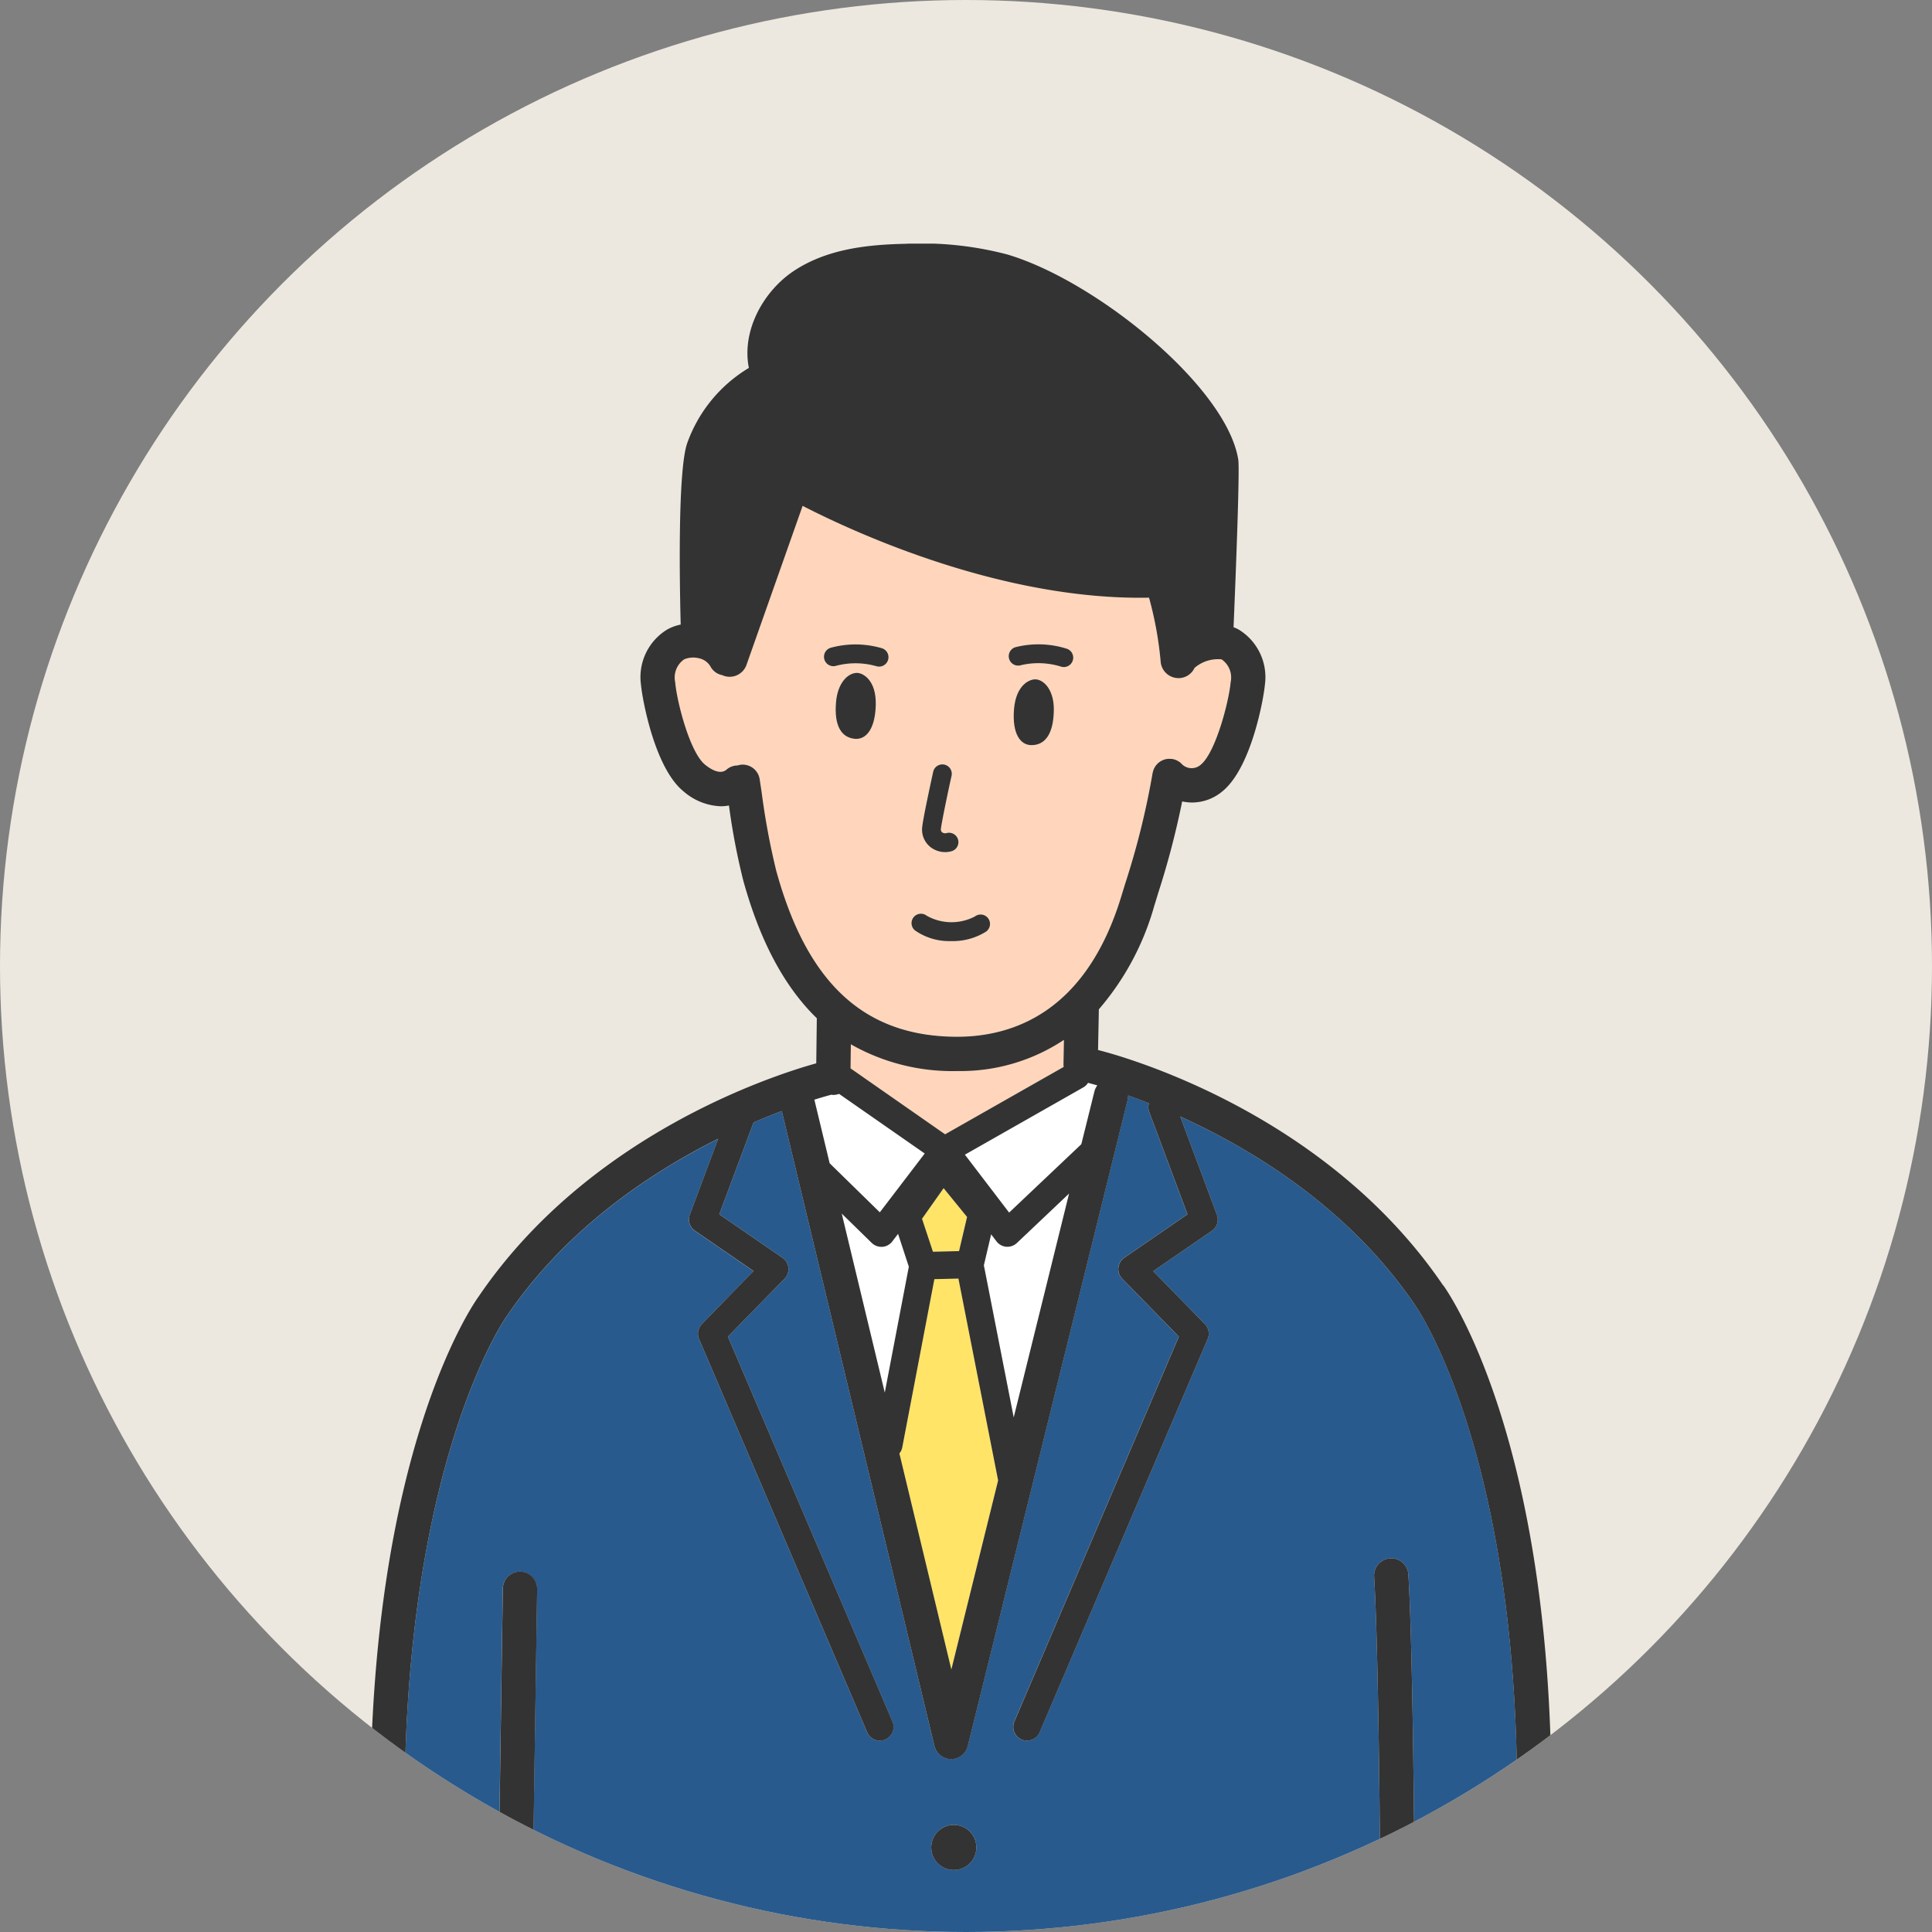 <svg xmlns="http://www.w3.org/2000/svg" xmlns:xlink="http://www.w3.org/1999/xlink" width="148" height="148" viewBox="0 0 148 148"><rect x="0" y="0" width="148" height="148" fill="#808080" stroke="none"/><defs><style>.a{fill:#ede8df;}.b{fill:none;}.c{clip-path:url(#a);}.d{clip-path:url(#b);}.e{fill:#ffe467;}.f{fill:#845c38;}.g{fill:#ffd6bb;}.h{fill:#295a8d;}.i{fill:#fff;}.j{fill:#333;}</style><clipPath id="a"><circle class="a" cx="74" cy="74" r="74" transform="translate(0)"/></clipPath><clipPath id="b"><rect class="b" width="90.474" height="327.739"/></clipPath></defs><g transform="translate(-692 -300)"><circle class="a" cx="74" cy="74" r="74" transform="translate(692 300)"/><g class="c" transform="translate(692 300)"><g transform="translate(28.367 18.664)"><g class="d"><path class="e" d="M127.5,250.066,124.457,234.6l-1.842.044-2.457,12.879a1.046,1.046,0,0,1-.223.47l3.98,16.556Z" transform="translate(-79.404 -155.321)"/><path class="e" d="M125.893,218.984l2-.048.616-2.616-1.789-2.2-1.655,2.345Z" transform="translate(-82.801 -141.759)"/><path class="f" d="M153.321,928.739h-15.9l.053,11.249H158.2c1.716.057,2.872-.3,3.436-1.049a4,4,0,0,0,.267-3.163c-1.009-1.84-5.624-5.154-8.341-6.837a1.305,1.305,0,0,1-.245-.2" transform="translate(-90.981 -614.883)"/><path class="f" d="M65.726,928.739a1.318,1.318,0,0,1-.245.2c-2.717,1.683-7.333,5-8.341,6.838a4,4,0,0,0,.267,3.162c.564.753,1.721,1.106,3.436,1.049H81.56l-.053-11.249Z" transform="translate(-37.696 -614.883)"/><path class="g" d="M228.41,519.555c-.05,2.438-.106,4.473-.17,5.977,0,.037-.01.072-.015.108s-.008.084-.018.125a1.172,1.172,0,0,1-.04.128,1.127,1.127,0,0,1-.04.114,1.193,1.193,0,0,1-.065.119c-.019.033-.036.068-.058.1a1.292,1.292,0,0,1-.087.105c-.025.029-.047.059-.074.085a1.32,1.32,0,0,1-.106.087c-.029.023-.056.049-.088.07a1.348,1.348,0,0,1-.126.068c-.032.017-.062.036-.095.05a1.334,1.334,0,0,1-.161.05c-.028.007-.054.019-.082.025a1.327,1.327,0,0,1-.26.026h-1.711c-.127,1.7-.4,5.737-.762,11.379.022-.013.041-.029.063-.041,7.193-3.664,8.5-15.344,8.725-18.558h-4.679a1.294,1.294,0,0,1-.155-.016" transform="translate(-148.603 -343.978)"/><path class="g" d="M24.224,532.767c-.143-1.919-.251-3.37-.316-4.268l-2.035.018h-.011a1.3,1.3,0,0,1-.264-.027c-.026-.005-.05-.016-.075-.023a1.352,1.352,0,0,1-.171-.053c-.03-.012-.056-.031-.084-.046a1.336,1.336,0,0,1-.138-.075c-.028-.019-.051-.043-.077-.063a1.485,1.485,0,0,1-.117-.1c-.025-.025-.044-.054-.067-.08a1.3,1.3,0,0,1-.094-.113c-.02-.03-.034-.063-.052-.094a1.271,1.271,0,0,1-.069-.128c-.015-.034-.023-.072-.034-.107a1.3,1.3,0,0,1-.043-.139c-.008-.038-.008-.079-.013-.119a1.261,1.261,0,0,1-.015-.14V527.2c0-1.063.012-2.8.033-5.041H17.265c.212,3.022,1.381,13.529,7.5,17.819-.133-1.769-.255-3.386-.363-4.825q-.114-1.193-.179-2.389" transform="translate(-11.431 -345.704)"/><path class="h" d="M85.172,209.128c-5.066-7.473-12.531-11.962-17.98-14.433L70,202.219a1.051,1.051,0,0,1-.389,1.234l-4.491,3.087,3.957,4.051a1.052,1.052,0,0,1,.215,1.148L56.415,241.866a1.051,1.051,0,0,1-1.933-.827l12.6-29.481-4.339-4.443a1.051,1.051,0,0,1,.156-1.6l4.843-3.33-2.933-7.855a1.043,1.043,0,0,1-.023-.655c-.574-.227-1.108-.426-1.593-.6a1.281,1.281,0,0,1-.033.34l-12.246,49.5c-.007.028-.019.054-.028.081s-.02.064-.032.095a1.315,1.315,0,0,1-.069.142c-.013.023-.023.046-.037.068a1.289,1.289,0,0,1-.122.163c-.007.009-.013.018-.021.027a1.3,1.3,0,0,1-.174.157c-.02.015-.043.027-.064.041a1.257,1.257,0,0,1-.141.083c-.026.013-.053.024-.08.035a1.314,1.314,0,0,1-.155.054c-.016,0-.029.012-.045.016s-.036.006-.055.01l-.06.011a1.288,1.288,0,0,1-.186.015h-.012a1.3,1.3,0,0,1-.187-.016l-.064-.012c-.02,0-.039-.006-.059-.011s-.028-.011-.043-.016a1.228,1.228,0,0,1-.155-.055c-.027-.011-.054-.022-.079-.035a1.338,1.338,0,0,1-.143-.086c-.02-.013-.042-.025-.061-.04a1.292,1.292,0,0,1-.174-.159c-.009-.01-.016-.022-.025-.032a1.293,1.293,0,0,1-.117-.158c-.014-.022-.025-.047-.038-.07a1.22,1.22,0,0,1-.067-.141c-.013-.031-.022-.064-.032-.1s-.02-.052-.027-.08L36.671,194.274c-.66.25-1.385.54-2.161.874l-2.627,7.037,4.843,3.33a1.051,1.051,0,0,1,.156,1.6l-4.339,4.443,12.6,29.481a1.051,1.051,0,1,1-1.933.827L30.334,211.739a1.052,1.052,0,0,1,.215-1.148l3.957-4.051-4.491-3.087a1.051,1.051,0,0,1-.389-1.234l2.169-5.81c-5.21,2.6-11.663,6.9-16.195,13.584l-.026.037c-.076.105-7.8,11.127-7.8,37.632l.561,54h5.987c.218-20.643.967-70.219.975-70.8a1.314,1.314,0,0,1,2.628.04c-.009.594-.783,51.832-.986,71.792a1.229,1.229,0,0,1-.006.593C16.918,305.2,16.9,306.8,16.9,308l27.81-.241,2.874-6.364a1.314,1.314,0,0,1,2.333-.121l3.932,6.738H82.207c.514-15.139.52-66.85-.161-78.094a1.314,1.314,0,0,1,2.623-.159c.6,9.869.669,50.767.333,71.044.036,0,.071-.011.107-.011h7.324L93,246.784c0-26.492-7.721-37.513-7.8-37.622l-.024-.034M49.848,274.8a1.728,1.728,0,1,1,1.728-1.728,1.728,1.728,0,0,1-1.728,1.728m0-22.388a1.728,1.728,0,1,1,1.728-1.728,1.728,1.728,0,0,1-1.728,1.728" transform="translate(-5.149 -127.828)"/><path class="h" d="M100.487,529.523H77.545a1.314,1.314,0,0,1-1.135-.652l-.673-1.152-2.356-4.037-1.823,4.037-.348.771a1.315,1.315,0,0,1-1.186.773l-20.924.181-4.387.038c.905,12.414,8.783,116.011,9.729,128.456H73.4L72.839,538.3a1.314,1.314,0,0,1,1.308-1.32h.006a1.314,1.314,0,0,1,1.314,1.308l.563,119.646H95.456c.823-13.237,7.24-116.345,8.126-128.415Z" transform="translate(-29.603 -346.71)"/><path class="g" d="M117.05,182.868h-.022a15.707,15.707,0,0,1-8.142-2.049l-.023,1.844,7.243,5.052,9.079-5.158a1.343,1.343,0,0,1-.015-.185l.039-1.893a14.313,14.313,0,0,1-8.16,2.389" transform="translate(-72.074 -119.488)"/><path class="i" d="M111.175,221.4l-.446.584a1.053,1.053,0,0,1-.76.411l-.076,0a1.052,1.052,0,0,1-.735-.3l-2.3-2.248,3.3,13.722L112,223.92Z" transform="translate(-70.749 -145.556)"/><path class="i" d="M144.685,190.891a1.308,1.308,0,0,1,.226-.475c-.394-.114-.619-.17-.637-.174s-.049-.019-.075-.026a1.038,1.038,0,0,1-.364.352l-9.072,5.155,3.389,4.438,5.535-5.239Z" transform="translate(-89.222 -125.935)"/><path class="i" d="M105.673,201.8l3.442-4.508-6.563-4.577a1.3,1.3,0,0,1-.444.082h-.017c-.04,0-.078-.009-.117-.014-.183.048-.639.171-1.316.384l1.171,4.872Z" transform="translate(-66.642 -127.591)"/><path class="i" d="M141.6,219.117a1.051,1.051,0,0,1-.723.288c-.028,0-.056,0-.084,0a1.051,1.051,0,0,1-.751-.41l-.414-.542-.559,2.378.068.348,2.224,11.3.021-.085,4.222-17.067Z" transform="translate(-92.071 -142.561)"/><path class="g" d="M90.694,100.106c4.251-.006,9.867-1.86,12.575-10.774.1-.326.2-.657.307-1a60.523,60.523,0,0,0,2.087-8.437c0-.018.01-.034.014-.051a1.375,1.375,0,0,1,.038-.136c.013-.039.026-.076.042-.113a1.308,1.308,0,0,1,.06-.117c.021-.037.042-.074.067-.109s.05-.065.077-.1a1.365,1.365,0,0,1,.093-.1c.014-.013.024-.028.038-.04s.038-.025.055-.04c.035-.028.071-.054.109-.078a1.261,1.261,0,0,1,.112-.063c.037-.019.075-.035.113-.051a1.272,1.272,0,0,1,.124-.042c.04-.011.08-.02.121-.027s.085-.013.129-.017.081,0,.123,0a1.357,1.357,0,0,1,.139.01c.022,0,.043,0,.065,0s.034.01.052.015a1.256,1.256,0,0,1,.135.038c.039.013.077.026.114.042a1.274,1.274,0,0,1,.115.059c.038.021.075.043.111.068s.064.049.095.075a1.326,1.326,0,0,1,.1.1c.012.013.027.023.039.036a1.058,1.058,0,0,0,1.411.005c1.154-.953,2.167-4.908,2.286-6.323a1.684,1.684,0,0,0-.693-1.745,2.751,2.751,0,0,0-2.072.654,1.362,1.362,0,0,1-1.134.781c-.033,0-.066,0-.1,0a1.368,1.368,0,0,1-1.363-1.27,27.418,27.418,0,0,0-.89-4.891c-11.3.217-22.6-5.011-26.536-7.033l-4.3,12.18a1.368,1.368,0,0,1-1.745.835c-.033-.011-.063-.03-.094-.044a1.3,1.3,0,0,1-.907-.64,1.315,1.315,0,0,0-.846-.644,1.817,1.817,0,0,0-1.179.068,1.684,1.684,0,0,0-.692,1.745c.123,1.461,1.112,5.362,2.281,6.319.4.33,1.154.818,1.655.382a1.3,1.3,0,0,1,.85-.317,1.281,1.281,0,0,1,1.683,1.052l.154,1.013a55.444,55.444,0,0,0,1.13,6.057c2.384,8.627,6.784,12.649,13.847,12.657M96.36,77.773c-.83-.016-1.46-.867-1.313-2.733.152-1.945,1.268-2.369,1.718-2.3.7.1,1.358.952,1.335,2.369-.03,1.892-.724,2.687-1.74,2.667m-1.207-7.5a7.191,7.191,0,0,1,3.909.105.721.721,0,1,1-.438,1.373,5.833,5.833,0,0,0-3.071-.094.721.721,0,0,1-.4-1.385m-6.3,9.543a.721.721,0,1,1,1.406.32c-.242,1.061-.793,3.721-.815,4.067a.269.269,0,0,0,.1.252.386.386,0,0,0,.314.06.721.721,0,1,1,.437,1.374,1.728,1.728,0,0,1-.525.08,1.831,1.831,0,0,1-1.093-.361,1.7,1.7,0,0,1-.675-1.449c.014-.556.842-4.307.85-4.343m-1.5,11.159a.721.721,0,0,1,1.01-.135,3.867,3.867,0,0,0,3.684.057.721.721,0,1,1,.838,1.173,4.792,4.792,0,0,1-2.665.712,4.562,4.562,0,0,1-2.732-.8.721.721,0,0,1-.135-1.01M80.51,71.2a.721.721,0,0,1,.5-.889,7.193,7.193,0,0,1,3.91.031.721.721,0,1,1-.448,1.37,5.834,5.834,0,0,0-3.072-.014.72.72,0,0,1-.889-.5m.9,3.257c.126-1.411.87-2.188,1.576-2.216.455-.018,1.519.521,1.467,2.471-.05,1.87-.765,2.651-1.593,2.58-1.013-.087-1.619-.95-1.45-2.835" transform="translate(-45.738 -39.354)"/><path class="j" d="M122.991,153.2a4.561,4.561,0,0,0,2.732.8,4.792,4.792,0,0,0,2.665-.712.721.721,0,1,0-.837-1.173,3.869,3.869,0,0,1-3.684-.057.721.721,0,1,0-.875,1.146" transform="translate(-81.24 -100.572)"/><path class="j" d="M106.97,102.354c.827.071,1.542-.709,1.593-2.58.053-1.95-1.012-2.488-1.467-2.471-.706.028-1.45.8-1.576,2.216-.169,1.885.438,2.748,1.45,2.835" transform="translate(-69.842 -64.421)"/><path class="j" d="M106.8,92.5a.721.721,0,1,0,.448-1.37,7.194,7.194,0,0,0-3.911-.031.721.721,0,0,0,.39,1.388,5.834,5.834,0,0,1,3.072.014" transform="translate(-68.07 -60.141)"/><path class="j" d="M145.6,92.436a5.837,5.837,0,0,1,3.071.094.721.721,0,1,0,.438-1.373,7.2,7.2,0,0,0-3.909-.105.721.721,0,0,0,.4,1.385" transform="translate(-95.788 -60.136)"/><path class="j" d="M147.588,98.773c-.45-.065-1.566.359-1.718,2.3-.146,1.865.483,2.717,1.313,2.733,1.016.02,1.71-.775,1.74-2.667.023-1.417-.636-2.268-1.335-2.369" transform="translate(-96.561 -65.39)"/><path class="j" d="M125.753,124.416a1.831,1.831,0,0,0,1.092.361,1.739,1.739,0,0,0,.525-.08.721.721,0,0,0-.437-1.374.386.386,0,0,1-.314-.06.27.27,0,0,1-.1-.252c.022-.347.574-3.007.815-4.067a.721.721,0,1,0-1.406-.32c-.008.036-.836,3.787-.851,4.343a1.7,1.7,0,0,0,.675,1.449" transform="translate(-82.809 -78.165)"/><path class="j" d="M128.886,358.44a1.728,1.728,0,1,0,1.728,1.728,1.728,1.728,0,0,0-1.728-1.728" transform="translate(-84.187 -237.31)"/><path class="j" d="M128.886,424.691a1.728,1.728,0,1,0,1.728,1.728,1.728,1.728,0,0,0-1.728-1.728" transform="translate(-84.187 -281.172)"/><path class="j" d="M82.188,79.81C73.04,66.332,57.172,62.127,55.748,61.772l.062-3.061c0-.02,0-.038,0-.057a20.68,20.68,0,0,0,4.241-7.912c.1-.321.2-.647.3-.981a63.865,63.865,0,0,0,1.842-7.032,3.692,3.692,0,0,0,.759.083,3.629,3.629,0,0,0,2.344-.874c2.233-1.844,3.155-7.217,3.231-8.129a4.269,4.269,0,0,0-1.987-4.235,2.6,2.6,0,0,0-.411-.188c.2-4.755.478-12.1.361-12.842C65.6,10.973,55.6,2.835,48.783.826A25.856,25.856,0,0,0,40.975.013C38.2.074,35.017.37,32.421,2.106,30.121,3.644,28.43,6.662,29,9.52a11.043,11.043,0,0,0-4.723,5.761c-.73,2.087-.584,10.67-.5,13.9a3.563,3.563,0,0,0-1.053.391,4.268,4.268,0,0,0-1.987,4.235c.077.915,1,6.3,3.236,8.133A4.605,4.605,0,0,0,26.851,43.1a3.292,3.292,0,0,0,.623-.06,51.464,51.464,0,0,0,1.1,5.759c1.277,4.623,3.144,8.126,5.631,10.539l-.043,3.453c-3.224.895-17.423,5.43-25.879,17.888C7.779,81.382,0,92.674,0,119.848l.575,55.31a1.336,1.336,0,0,0,.016.139c0,.04,0,.08.013.118a1.3,1.3,0,0,0,.043.139c.012.035.02.072.034.106a1.253,1.253,0,0,0,.071.131c.017.03.031.063.05.091A1.3,1.3,0,0,0,.9,176c.022.026.041.054.065.078a1.447,1.447,0,0,0,.119.1c.026.02.048.043.075.061a1.345,1.345,0,0,0,.142.077c.027.014.052.031.08.043a1.333,1.333,0,0,0,.176.055c.024.006.045.016.069.021a1.327,1.327,0,0,0,.264.026H3.2c.2,3.36,1.528,16.5,10.17,20.9a1.294,1.294,0,0,0,.207.082c2.6,34.554,8.663,114.2,8.738,115.2,0,.03.011.058.015.087s.011.08.021.119.025.087.04.13.025.073.041.107a1.271,1.271,0,0,0,.066.121c.019.032.036.064.057.094a1.345,1.345,0,0,0,.089.107c.024.027.046.055.072.08a1.277,1.277,0,0,0,.107.089c.028.022.055.046.085.066a1.345,1.345,0,0,0,.127.069c.031.016.06.034.092.047a1.229,1.229,0,0,0,.16.05c.027.007.052.018.079.023l.02,0c-2.369,1.678-5.385,4.072-6.333,5.968a1.328,1.328,0,0,0-.069.165c-.046.135-1.1,3.334.614,5.649,1.046,1.411,2.8,2.124,5.212,2.124q.2,0,.405-.006H67.156q.206.007.405.006c2.413,0,4.166-.713,5.212-2.124,1.718-2.315.66-5.514.614-5.649a1.328,1.328,0,0,0-.069-.165c-.944-1.887-3.938-4.268-6.3-5.945h.071a1.3,1.3,0,0,0,.258-.026c.028-.005.053-.016.08-.024a1.289,1.289,0,0,0,.161-.05c.032-.013.062-.032.093-.048a1.384,1.384,0,0,0,.127-.069c.03-.02.057-.044.086-.067a1.336,1.336,0,0,0,.107-.089c.026-.025.048-.054.072-.081a1.325,1.325,0,0,0,.088-.107c.021-.03.038-.063.057-.1a1.3,1.3,0,0,0,.066-.121c.016-.035.027-.072.04-.109a1.234,1.234,0,0,0,.041-.13c.009-.039.014-.08.019-.121s.014-.064.016-.1c.063-1.016,5.128-82.465,7.312-116.261a1.319,1.319,0,0,0,.8.274,1.3,1.3,0,0,0,.6-.144c8.642-4.4,9.971-17.54,10.17-20.9h1.308a1.328,1.328,0,0,0,.264-.026c.027-.005.051-.017.077-.024a1.341,1.341,0,0,0,.169-.052c.032-.014.061-.033.092-.05a1.276,1.276,0,0,0,.131-.071c.03-.02.056-.046.084-.069a1.246,1.246,0,0,0,.111-.091c.026-.026.046-.056.07-.083a1.331,1.331,0,0,0,.091-.11c.021-.03.035-.065.053-.1a1.323,1.323,0,0,0,.068-.126c.015-.034.023-.072.035-.108a1.232,1.232,0,0,0,.042-.137c.008-.038.008-.079.013-.118a1.259,1.259,0,0,0,.015-.139l.575-55.324c0-27.161-7.779-38.453-8.287-39.16M63.5,29.389c0,.007,0,.015,0,.022l-.007,0,.008-.024M31.11,48.095a55.442,55.442,0,0,1-1.13-6.057l-.154-1.013a1.314,1.314,0,0,0-1.5-1.1,1.273,1.273,0,0,0-.185.048,1.3,1.3,0,0,0-.85.316c-.5.436-1.252-.052-1.655-.382-1.169-.957-2.159-4.859-2.281-6.319a1.685,1.685,0,0,1,.692-1.745,1.821,1.821,0,0,1,1.179-.068,1.317,1.317,0,0,1,.846.644,1.3,1.3,0,0,0,.907.64c.032.014.061.032.094.044a1.368,1.368,0,0,0,1.745-.835l4.3-12.18c3.934,2.022,15.232,7.25,26.536,7.033a27.421,27.421,0,0,1,.89,4.891,1.368,1.368,0,0,0,1.363,1.27c.032,0,.065,0,.1,0a1.362,1.362,0,0,0,1.134-.782,2.753,2.753,0,0,1,2.072-.654,1.684,1.684,0,0,1,.693,1.745c-.119,1.415-1.133,5.371-2.286,6.323a1.058,1.058,0,0,1-1.411-.005c-.012-.014-.027-.024-.039-.037a1.263,1.263,0,0,0-.1-.1c-.031-.026-.062-.052-.095-.075s-.073-.047-.111-.068-.076-.042-.115-.059-.075-.029-.114-.042a1.253,1.253,0,0,0-.135-.038c-.018,0-.033-.011-.052-.015s-.044,0-.066,0a1.253,1.253,0,0,0-.138-.01c-.042,0-.082,0-.123,0a1.184,1.184,0,0,0-.129.017c-.041.007-.081.016-.121.027a1.265,1.265,0,0,0-.124.042c-.039.015-.076.032-.113.05a1.263,1.263,0,0,0-.112.064c-.038.024-.074.05-.109.078-.018.014-.038.024-.055.039s-.024.028-.038.041a1.246,1.246,0,0,0-.093.1,1.066,1.066,0,0,0-.144.206c-.022.039-.042.077-.06.117s-.029.074-.042.113a1.351,1.351,0,0,0-.038.136c0,.018-.011.033-.014.051a60.544,60.544,0,0,1-2.087,8.437c-.105.339-.208.67-.307,1-2.708,8.914-8.325,10.768-12.575,10.774-7.063-.009-11.463-4.031-13.847-12.657M40.753,92.2,43.21,79.325l1.843-.044,3.041,15.464L44.511,109.23l-3.98-16.555a1.045,1.045,0,0,0,.222-.47m-1.342-4.185L36.112,74.3l2.3,2.248a1.052,1.052,0,0,0,.735.3l.076,0a1.05,1.05,0,0,0,.76-.41l.446-.584.826,2.517Zm13.7-24.95-9.079,5.159-7.243-5.051.023-1.844a15.711,15.711,0,0,0,8.142,2.049h.022a14.315,14.315,0,0,0,8.16-2.389L53.1,62.884a1.292,1.292,0,0,0,.015.185m-7.4,11.492-.615,2.616-2,.048L42.264,74.7l1.655-2.345Zm1.356,4.055L47,78.268l.559-2.378.414.542a1.054,1.054,0,0,0,.751.41c.028,0,.056,0,.084,0a1.051,1.051,0,0,0,.723-.288l4-3.789L49.309,89.835l-.021.085Zm1.866-4.389-3.39-4.438,9.072-5.155a1.037,1.037,0,0,0,.364-.352c.026.008.049.02.075.026s.243.06.637.174a1.313,1.313,0,0,0-.226.475l-1,4.031ZM35.332,65.2c.039,0,.077.013.117.013h.017a1.3,1.3,0,0,0,.444-.082L42.473,69.7l-3.442,4.507-3.844-3.76-1.171-4.872c.677-.213,1.133-.336,1.316-.383M5.834,176.458H9.15c-.021,2.245-.033,3.978-.033,5.041v.011a1.365,1.365,0,0,0,.015.14c0,.039.005.08.013.118a1.288,1.288,0,0,0,.043.139c.011.036.019.073.034.107a1.3,1.3,0,0,0,.069.128c.018.031.032.065.052.094a1.31,1.31,0,0,0,.094.114c.023.026.042.055.067.08a1.408,1.408,0,0,0,.117.1c.026.02.049.044.077.063a1.322,1.322,0,0,0,.138.075c.028.015.055.033.084.046a1.3,1.3,0,0,0,.171.053c.025.007.049.018.075.023a1.3,1.3,0,0,0,.264.027h.011l2.035-.018c.065.9.173,2.349.316,4.268q.082,1.1.179,2.389c.108,1.439.229,3.056.363,4.825-6.119-4.29-7.289-14.8-7.5-17.819M23.192,325.105h-.044c-1.715.057-2.872-.3-3.436-1.049a4,4,0,0,1-.267-3.162c1.008-1.84,5.624-5.155,8.342-6.837a1.3,1.3,0,0,0,.244-.2H43.812l.053,11.249Zm47.733-4.212a4,4,0,0,1-.267,3.163c-.564.754-1.721,1.106-3.436,1.049H46.493l-.053-11.249h15.9a1.312,1.312,0,0,0,.245.2c2.717,1.683,7.333,5,8.341,6.837m-5.072-9.665H46.427l-.563-119.646a1.314,1.314,0,0,0-1.314-1.308h-.006a1.314,1.314,0,0,0-1.308,1.32L43.8,311.228H24.84c-.947-12.445-8.824-116.042-9.729-128.456l4.387-.038,20.924-.181a1.315,1.315,0,0,0,1.186-.773l.348-.771,1.823-4.037,2.356,4.037.672,1.152a1.314,1.314,0,0,0,1.135.652H73.979c-.886,12.07-7.3,115.178-8.126,128.415M75.915,194.151c-.023.012-.042.028-.064.041.366-5.642.635-9.679.762-11.379h1.711a1.3,1.3,0,0,0,.26-.026c.028-.006.054-.017.082-.025a1.35,1.35,0,0,0,.16-.05c.033-.014.063-.033.095-.05a1.352,1.352,0,0,0,.126-.068c.031-.021.058-.047.088-.07a1.293,1.293,0,0,0,.105-.087c.027-.026.049-.056.074-.085a1.291,1.291,0,0,0,.087-.105c.022-.031.039-.066.058-.1a1.261,1.261,0,0,0,.065-.119c.016-.036.027-.075.04-.114a1.337,1.337,0,0,0,.04-.128c.009-.041.012-.083.018-.125s.014-.071.015-.108c.064-1.5.12-3.539.17-5.977a1.293,1.293,0,0,0,.155.016h4.678c-.225,3.214-1.532,14.894-8.725,18.558m11.37-21.186H79.961c-.037,0-.071.008-.107.011.336-20.277.265-61.175-.334-71.044a1.314,1.314,0,0,0-2.623.159c.681,11.244.675,62.955.161,78.094H48.7l-3.932-6.738a1.314,1.314,0,0,0-2.332.121l-2.874,6.364-27.81.241c.006-1.2.02-2.806.039-4.723a1.224,1.224,0,0,0,.006-.593c.2-19.96.977-71.2.986-71.792a1.314,1.314,0,1,0-2.628-.04c-.009.585-.757,50.161-.976,70.8H3.189l-.562-54c0-26.505,7.721-37.527,7.8-37.632l.026-.037c4.532-6.685,10.984-10.983,16.195-13.584l-2.169,5.81a1.052,1.052,0,0,0,.389,1.234l4.491,3.087L25.4,82.763a1.051,1.051,0,0,0-.215,1.148l12.878,30.127A1.051,1.051,0,0,0,40,113.212L27.394,83.73l4.339-4.442a1.051,1.051,0,0,0-.157-1.6l-4.843-3.33,2.627-7.037c.776-.334,1.5-.624,2.161-.875l11.693,48.636c.007.028.018.053.027.08s.02.065.032.1a1.283,1.283,0,0,0,.068.141c.013.024.024.048.038.07a1.323,1.323,0,0,0,.118.158c.009.01.016.022.025.032a1.311,1.311,0,0,0,.174.159c.019.015.041.026.061.04a1.3,1.3,0,0,0,.143.086c.026.013.053.024.079.035a1.325,1.325,0,0,0,.155.055c.015,0,.028.012.044.016s.039.007.059.011l.064.011a1.3,1.3,0,0,0,.187.016H44.5a1.24,1.24,0,0,0,.186-.016l.061-.011c.018,0,.036-.005.055-.01s.029-.011.045-.016a1.306,1.306,0,0,0,.156-.054c.027-.011.054-.022.08-.035a1.283,1.283,0,0,0,.141-.083c.021-.014.043-.026.063-.041a1.328,1.328,0,0,0,.175-.157c.007-.008.014-.018.021-.027a1.318,1.318,0,0,0,.122-.163c.014-.022.025-.046.037-.068a1.314,1.314,0,0,0,.069-.142c.013-.031.022-.063.032-.095s.021-.052.027-.081l12.247-49.5a1.311,1.311,0,0,0,.033-.34c.485.173,1.019.372,1.593.6a1.043,1.043,0,0,0,.023.655L62.6,74.358l-4.843,3.33a1.051,1.051,0,0,0-.156,1.6l4.339,4.442-12.6,29.482a1.051,1.051,0,1,0,1.933.826L64.145,83.911a1.051,1.051,0,0,0-.215-1.148l-3.957-4.051,4.491-3.087a1.052,1.052,0,0,0,.389-1.234l-2.809-7.525c5.448,2.471,12.913,6.961,17.98,14.434l.024.033c.078.108,7.8,11.13,7.8,37.622Z" transform="translate(0 0)"/></g></g></g></g></svg>